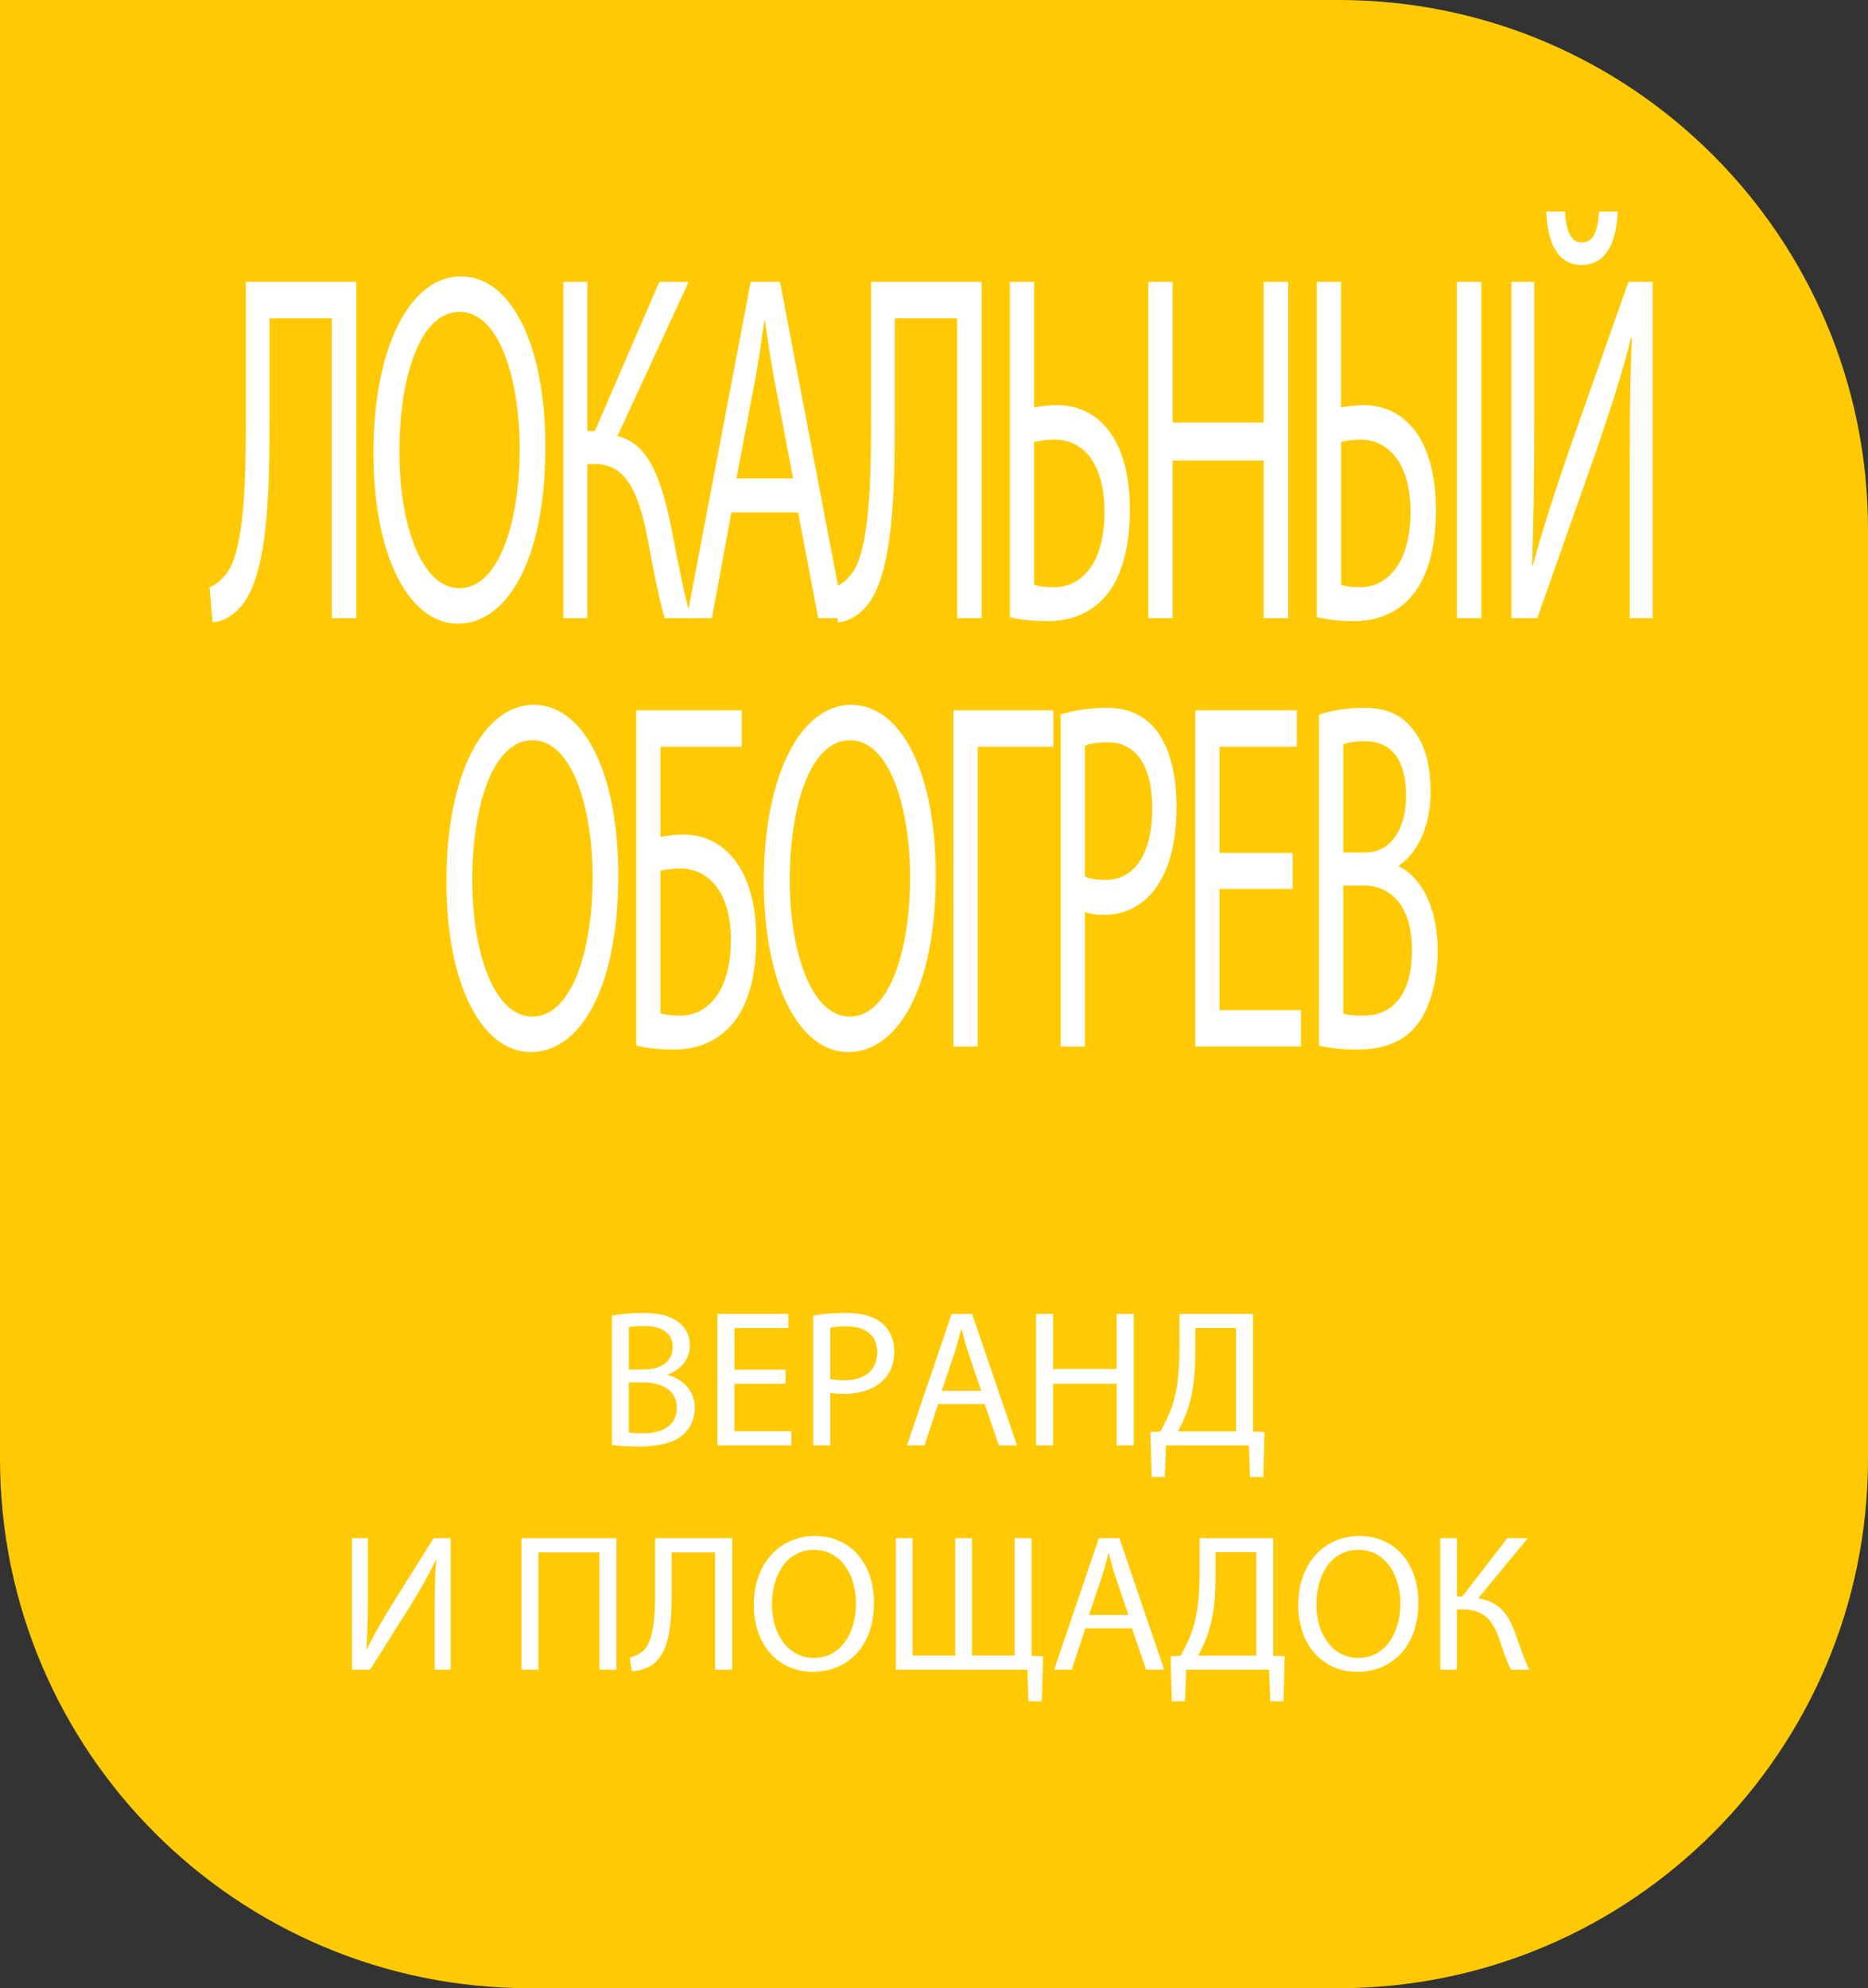 <?xml version="1.0" encoding="utf-8"?>
<!-- Generator: Adobe Illustrator 25.3.1, SVG Export Plug-In . SVG Version: 6.00 Build 0)  -->
<svg version="1.1" id="Слой_1" xmlns="http://www.w3.org/2000/svg" xmlns:xlink="http://www.w3.org/1999/xlink" x="0px" y="0px"
	 viewBox="0 0 52.179 55.524" style="enable-background:new 0 0 52.179 55.524;" xml:space="preserve">
<rect x="0" y="0" width="52.179" height="55.524" fill="#333333" stroke="none"/>
<style type="text/css">
	.st0{fill:#FFCA04;}
	.st1{fill:#6D6E70;}
	.st2{fill:#FFFFFF;}
	.st3{fill:none;stroke:#FFCB00;stroke-width:1.088;stroke-miterlimit:10;}
	.st4{fill:#6E6E6D;}
	.st5{fill:none;stroke:#FFCB05;stroke-width:0.669;stroke-miterlimit:10;}
	.st6{fill:#6D6E71;}
</style>
<g>
	<g>
		<path class="st0" d="M37.392,55.524H14.787C6.62,55.524,0,48.904,0,40.737V0h37.392
			c8.167,0,14.787,6.62,14.787,14.787v25.951
			C52.179,48.904,45.559,55.524,37.392,55.524z"/>
	</g>
	<g>
		<path class="st2" d="M9.954,7.873v9.39H9.268V8.89H7.529v2.842
			c0,2.034-0.046,4.305-0.787,5.196c-0.195,0.223-0.499,0.446-0.803,0.446
			l-0.086-0.975c0.21-0.07,0.429-0.292,0.554-0.501
			c0.421-0.738,0.46-2.563,0.46-4.068V7.873H9.954z"/>
		<path class="st2" d="M15.234,12.47c0,3.232-1.1,4.946-2.441,4.946
			c-1.388,0-2.362-1.922-2.362-4.765c0-2.981,1.037-4.932,2.44-4.932
			C14.306,7.719,15.234,9.684,15.234,12.47z M11.156,12.623
			c0,2.006,0.608,3.803,1.676,3.803c1.076,0,1.685-1.769,1.685-3.901
			c0-1.867-0.546-3.817-1.677-3.817C11.718,8.708,11.156,10.561,11.156,12.623z"/>
		<path class="st2" d="M16.406,7.873v4.166h0.21l1.801-4.166h0.819l-1.988,4.305
			c0.865,0.209,1.201,1.156,1.474,2.424c0.195,0.961,0.343,1.825,0.577,2.661
			h-0.733c-0.187-0.641-0.335-1.477-0.476-2.215
			c-0.242-1.24-0.577-2.09-1.466-2.09h-0.218v4.305h-0.67V7.873H16.406z"/>
		<path class="st2" d="M20.431,14.309l-0.546,2.954H19.183l1.786-9.39h0.819l1.793,9.39
			h-0.725l-0.562-2.954H20.431z M22.154,13.361l-0.515-2.703
			c-0.117-0.613-0.195-1.17-0.273-1.713h-0.015
			c-0.078,0.557-0.164,1.128-0.265,1.7l-0.515,2.716H22.154z"/>
		<path class="st2" d="M27.419,7.873v9.39h-0.686V8.89h-1.739v2.842
			c0,2.034-0.047,4.305-0.788,5.196c-0.195,0.223-0.499,0.446-0.803,0.446
			l-0.086-0.975c0.21-0.07,0.429-0.292,0.554-0.501
			c0.421-0.738,0.46-2.563,0.46-4.068V7.873H27.419z"/>
		<path class="st2" d="M28.886,7.873v3.511c0.156-0.042,0.468-0.07,0.647-0.07
			c1.076,0,2.027,0.85,2.027,2.926c0,0.877-0.156,1.519-0.405,2.006
			c-0.429,0.808-1.162,1.101-1.887,1.101c-0.476,0-0.834-0.056-1.06-0.111V7.873
			H28.886z M28.886,16.329c0.156,0.056,0.328,0.07,0.562,0.07
			c0.756,0,1.403-0.655,1.403-2.09c0-1.477-0.663-2.034-1.411-2.034
			c-0.172,0-0.382,0.028-0.554,0.069V16.329z"/>
		<path class="st2" d="M32.755,7.873v3.929h2.542V7.873h0.686v9.39h-0.686v-4.402h-2.542
			v4.402h-0.678V7.873H32.755z"/>
		<path class="st2" d="M37.459,7.873v3.511c0.156-0.042,0.452-0.07,0.624-0.07
			c1.084,0,2.027,0.85,2.027,2.939c0,0.864-0.156,1.505-0.405,1.992
			c-0.429,0.808-1.162,1.101-1.872,1.101c-0.468,0-0.826-0.056-1.052-0.111V7.873
			H37.459z M37.459,16.329c0.14,0.056,0.312,0.07,0.546,0.07
			c0.749,0,1.396-0.683,1.396-2.104c0-1.463-0.702-2.02-1.403-2.02
			c-0.25,0-0.452,0.042-0.538,0.069V16.329z M41.38,7.873v9.39h-0.686V7.873
			H41.38z"/>
		<path class="st2" d="M42.856,7.873v3.957c0,1.491-0.016,2.716-0.062,3.97l0.016,0.014
			c0.265-0.975,0.593-1.992,0.975-3.107l1.7-4.834h0.678v9.39h-0.64v-3.998
			c0-1.519,0.008-2.633,0.062-3.817L45.562,9.433
			c-0.257,1.031-0.616,2.118-0.975,3.163l-1.645,4.667h-0.725V7.873H42.856z
			 M43.714,5.908c0.031,0.432,0.109,0.864,0.476,0.864
			c0.358,0,0.444-0.404,0.476-0.864h0.522c-0.039,0.919-0.351,1.491-1.014,1.491
			c-0.64,0-0.943-0.571-0.982-1.491H43.714z"/>
	</g>
	<g>
		<path class="st2" d="M17.271,24.435c0,3.232-1.1,4.946-2.441,4.946
			c-1.388,0-2.362-1.922-2.362-4.765c0-2.981,1.037-4.932,2.44-4.932
			C16.342,19.685,17.271,21.649,17.271,24.435z M13.192,24.588
			c0,2.006,0.608,3.803,1.676,3.803c1.076,0,1.685-1.769,1.685-3.901
			c0-1.867-0.546-3.817-1.677-3.817C13.754,20.674,13.192,22.526,13.192,24.588z"/>
		<path class="st2" d="M20.719,19.838v1.017h-2.269v2.521
			c0.164-0.042,0.476-0.07,0.647-0.07c0.499,0,0.99,0.195,1.357,0.627
			c0.397,0.46,0.67,1.198,0.67,2.299c0,0.877-0.164,1.546-0.437,2.034
			c-0.429,0.752-1.138,1.045-1.856,1.045c-0.476,0-0.834-0.056-1.06-0.111v-9.362
			H20.719z M18.45,28.294c0.156,0.056,0.335,0.07,0.569,0.07
			c0.421,0,0.85-0.237,1.107-0.725c0.179-0.334,0.289-0.794,0.289-1.379
			c0-0.725-0.171-1.212-0.429-1.533c-0.273-0.334-0.624-0.474-0.998-0.474
			c-0.156,0-0.367,0.028-0.538,0.056V28.294z"/>
		<path class="st2" d="M26.139,24.435c0,3.232-1.1,4.946-2.441,4.946
			c-1.388,0-2.362-1.922-2.362-4.765c0-2.981,1.037-4.932,2.44-4.932
			C25.211,19.685,26.139,21.649,26.139,24.435z M22.061,24.588
			c0,2.006,0.608,3.803,1.676,3.803c1.076,0,1.684-1.769,1.684-3.901
			c0-1.867-0.545-3.817-1.676-3.817C22.623,20.674,22.061,22.526,22.061,24.588z"/>
		<path class="st2" d="M29.423,19.838v1.017h-2.113v8.373h-0.678v-9.39H29.423z"/>
		<path class="st2" d="M29.628,19.949c0.327-0.098,0.756-0.181,1.302-0.181
			c0.671,0,1.162,0.279,1.474,0.78c0.289,0.446,0.46,1.128,0.46,1.964
			c0,0.85-0.141,1.519-0.406,2.006c-0.358,0.683-0.943,1.031-1.606,1.031
			c-0.203,0-0.39-0.014-0.546-0.083v3.761H29.628V19.949z M30.306,24.477
			c0.148,0.069,0.335,0.098,0.562,0.098c0.818,0,1.317-0.711,1.317-2.006
			c0-1.24-0.491-1.839-1.24-1.839c-0.296,0-0.522,0.042-0.639,0.098V24.477z"/>
		<path class="st2" d="M36.108,24.825h-2.043v3.385h2.277v1.017h-2.955v-9.39h2.838v1.017
			h-2.16v2.967H36.108V24.825z"/>
		<path class="st2" d="M36.843,19.963c0.296-0.112,0.764-0.195,1.24-0.195
			c0.678,0,1.115,0.209,1.442,0.683c0.273,0.362,0.437,0.919,0.437,1.658
			c0,0.905-0.335,1.699-0.889,2.062v0.028c0.499,0.223,1.083,0.961,1.083,2.354
			c0,0.808-0.179,1.421-0.444,1.881c-0.366,0.599-0.959,0.877-1.817,0.877
			c-0.468,0-0.826-0.056-1.052-0.111V19.963z M37.521,23.808h0.616
			c0.718,0,1.139-0.668,1.139-1.574c0-1.101-0.468-1.532-1.154-1.532
			c-0.312,0-0.492,0.042-0.601,0.083V23.808z M37.521,28.308
			c0.132,0.042,0.328,0.056,0.569,0.056c0.702,0,1.349-0.459,1.349-1.825
			c0-1.281-0.616-1.811-1.356-1.811h-0.562V28.308z"/>
	</g>
	<g>
		<path class="st2" d="M17.091,36.743c0.207-0.043,0.534-0.076,0.866-0.076
			c0.474,0,0.779,0.082,1.008,0.267c0.19,0.142,0.305,0.359,0.305,0.648
			c0,0.354-0.234,0.665-0.621,0.806v0.011c0.349,0.087,0.757,0.375,0.757,0.92
			c0,0.316-0.125,0.556-0.311,0.735c-0.256,0.234-0.67,0.343-1.269,0.343
			c-0.327,0-0.578-0.022-0.735-0.043V36.743z M17.565,38.246h0.431
			c0.501,0,0.795-0.261,0.795-0.615c0-0.431-0.327-0.6-0.807-0.6
			c-0.218,0-0.343,0.017-0.419,0.033V38.246z M17.565,40.006
			c0.093,0.016,0.229,0.021,0.398,0.021c0.49,0,0.942-0.18,0.942-0.713
			c0-0.501-0.43-0.708-0.948-0.708h-0.393V40.006z"/>
		<path class="st2" d="M21.941,38.644h-1.427v1.324h1.591v0.397h-2.064v-3.671h1.983v0.397
			h-1.509v1.16h1.427V38.644z"/>
		<path class="st2" d="M22.717,36.737c0.229-0.038,0.528-0.071,0.91-0.071
			c0.468,0,0.812,0.109,1.029,0.305c0.202,0.174,0.322,0.441,0.322,0.768
			c0,0.332-0.098,0.594-0.283,0.784c-0.251,0.267-0.659,0.403-1.123,0.403
			c-0.142,0-0.272-0.005-0.381-0.033v1.471h-0.474V36.737z M23.191,38.508
			c0.104,0.027,0.234,0.038,0.393,0.038c0.572,0,0.92-0.278,0.92-0.785
			c0-0.485-0.343-0.719-0.866-0.719c-0.207,0-0.365,0.016-0.447,0.038V38.508z"/>
		<path class="st2" d="M26.205,39.21l-0.381,1.155h-0.49l1.248-3.671h0.572l1.253,3.671
			h-0.507l-0.392-1.155H26.205z M27.409,38.84l-0.359-1.057
			c-0.082-0.24-0.136-0.458-0.19-0.67h-0.011
			c-0.054,0.218-0.114,0.441-0.185,0.665l-0.359,1.062H27.409z"/>
		<path class="st2" d="M29.415,36.694v1.536h1.776v-1.536h0.479v3.671h-0.479V38.644h-1.776
			v1.721h-0.474v-3.671H29.415z"/>
		<path class="st2" d="M35,36.694v3.285l0.321,0.011l-0.033,1.258h-0.37l-0.033-0.882
			h-2.315l-0.033,0.882H32.168l-0.033-1.258l0.278-0.011
			c0.136-0.25,0.272-0.518,0.359-0.806c0.125-0.425,0.174-0.915,0.174-1.547
			v-0.931H35z M33.388,37.778c0,0.588-0.055,1.084-0.186,1.498
			c-0.076,0.256-0.19,0.501-0.299,0.697h1.623v-2.887h-1.138V37.778z"/>
	</g>
	<g>
		<path class="st2" d="M10.278,42.957v1.547c0,0.583-0.011,1.062-0.044,1.553l0.011,0.005
			c0.185-0.381,0.414-0.779,0.681-1.215l1.188-1.89h0.474v3.671h-0.447v-1.563
			c0-0.594,0.005-1.029,0.043-1.493l-0.016-0.005
			c-0.18,0.403-0.43,0.828-0.681,1.237l-1.149,1.825H9.832V42.957H10.278z"/>
		<path class="st2" d="M17.218,42.957v3.671h-0.474v-3.274h-1.705v3.274h-0.474V42.957H17.218z
			"/>
		<path class="st2" d="M20.455,42.957v3.671h-0.479v-3.274H18.761v1.111
			c0,0.795-0.033,1.683-0.55,2.032c-0.136,0.087-0.349,0.174-0.561,0.174
			l-0.06-0.381c0.147-0.027,0.299-0.114,0.387-0.196
			c0.294-0.289,0.321-1.002,0.321-1.591v-1.547H20.455z"/>
		<path class="st2" d="M24.412,44.754c0,1.264-0.768,1.934-1.705,1.934
			c-0.97,0-1.65-0.752-1.65-1.863c0-1.166,0.724-1.928,1.705-1.928
			C23.763,42.896,24.412,43.665,24.412,44.754z M21.563,44.814
			c0,0.784,0.425,1.487,1.171,1.487c0.751,0,1.177-0.692,1.177-1.525
			c0-0.73-0.381-1.493-1.171-1.493C21.955,43.283,21.563,44.008,21.563,44.814z"/>
		<path class="st2" d="M25.491,42.957v3.274h1.193V42.957h0.468v3.274h1.188V42.957h0.474
			v3.285l0.321,0.011l-0.033,1.258h-0.376l-0.027-0.882h-3.677V42.957H25.491z"/>
		<path class="st2" d="M30.318,45.473l-0.381,1.155h-0.49l1.248-3.671h0.572l1.253,3.671
			h-0.506l-0.393-1.155H30.318z M31.522,45.102l-0.359-1.057
			c-0.082-0.24-0.136-0.458-0.19-0.67h-0.011
			c-0.054,0.218-0.114,0.441-0.185,0.665l-0.359,1.062H31.522z"/>
		<path class="st2" d="M35.565,42.957v3.285l0.321,0.011l-0.033,1.258H35.483l-0.033-0.882
			h-2.315l-0.033,0.882h-0.37l-0.033-1.258l0.278-0.011
			c0.136-0.25,0.272-0.518,0.359-0.806c0.125-0.425,0.174-0.915,0.174-1.547
			V42.957H35.565z M33.953,44.04c0,0.588-0.055,1.084-0.186,1.498
			c-0.076,0.256-0.19,0.501-0.299,0.697h1.623v-2.887h-1.138V44.04z"/>
		<path class="st2" d="M39.619,44.754c0,1.264-0.768,1.934-1.705,1.934
			c-0.97,0-1.65-0.752-1.65-1.863c0-1.166,0.724-1.928,1.705-1.928
			C38.971,42.896,39.619,43.665,39.619,44.754z M36.77,44.814
			c0,0.784,0.425,1.487,1.171,1.487c0.751,0,1.176-0.692,1.176-1.525
			c0-0.73-0.381-1.493-1.171-1.493C37.162,43.283,36.77,44.008,36.77,44.814z"/>
		<path class="st2" d="M40.699,42.957v1.628h0.147l1.258-1.628h0.572l-1.389,1.683
			c0.605,0.082,0.839,0.452,1.03,0.948c0.136,0.376,0.24,0.714,0.403,1.041
			h-0.512c-0.131-0.25-0.234-0.578-0.333-0.866
			c-0.169-0.485-0.403-0.817-1.024-0.817h-0.153v1.683h-0.468V42.957H40.699z"/>
	</g>
</g>
</svg>
